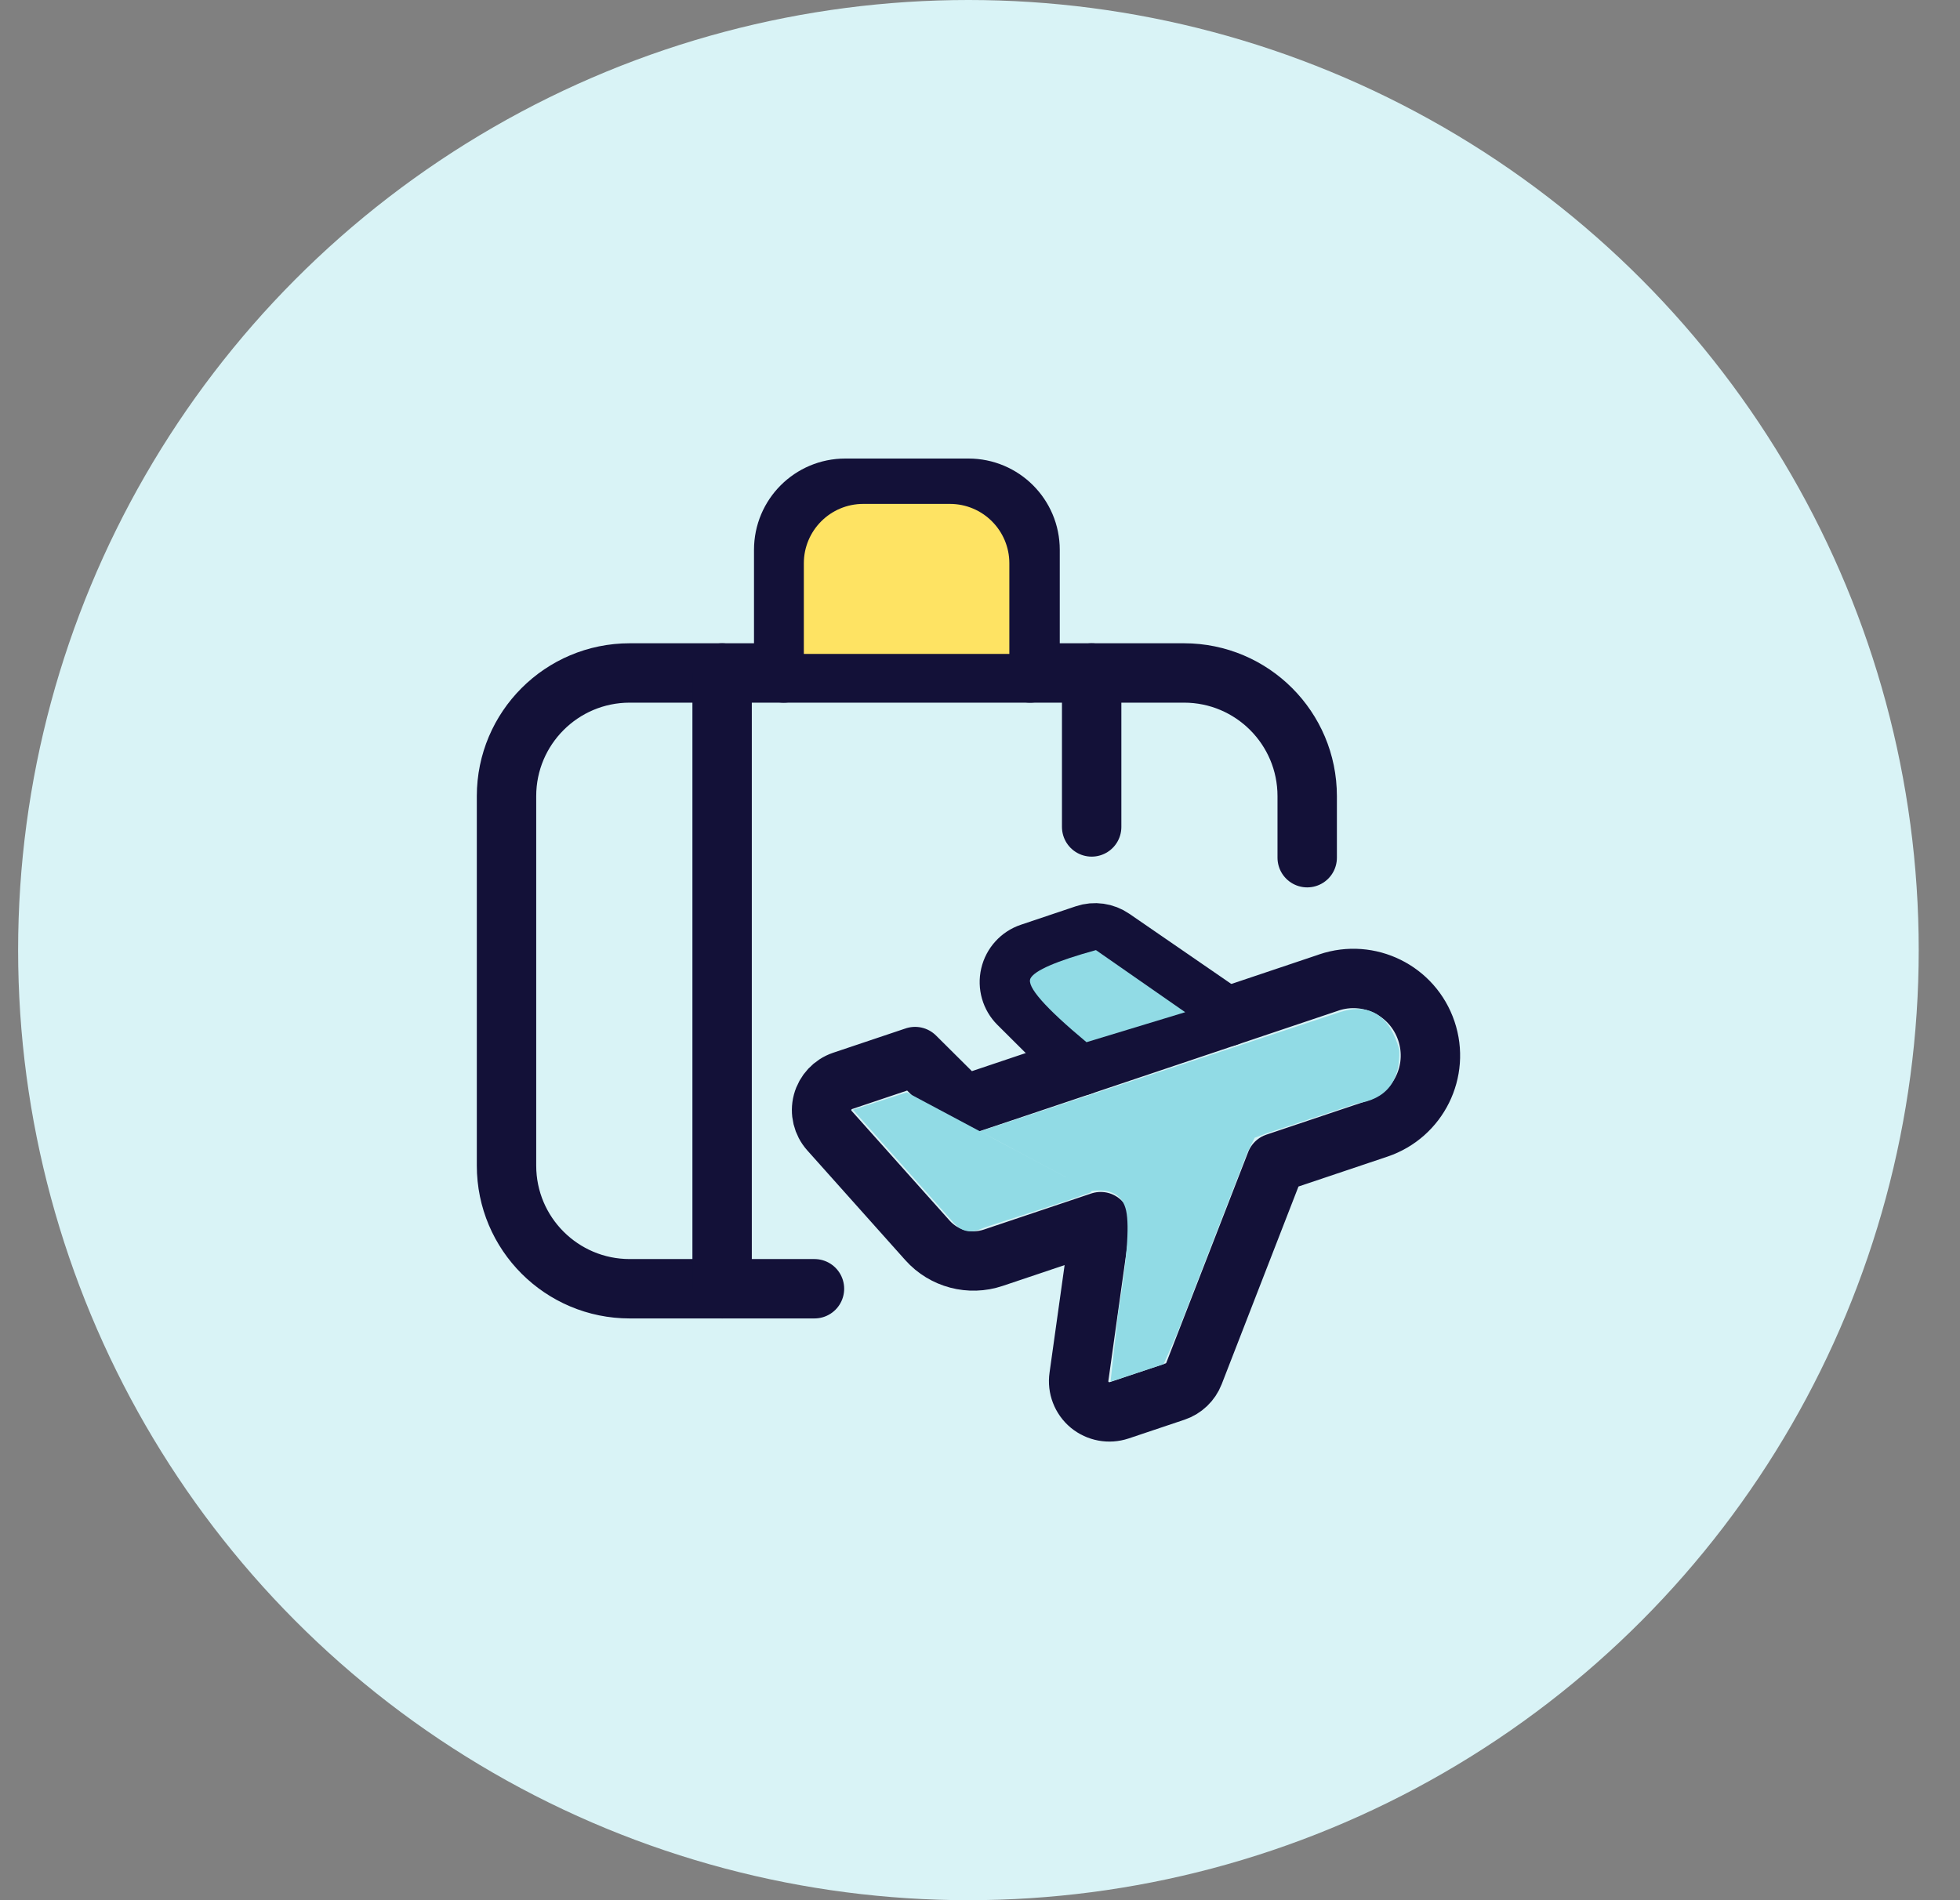 <?xml version="1.0" encoding="UTF-8"?>
<svg width="33px" height="32px" viewBox="0 0 33 32" version="1.1" xmlns="http://www.w3.org/2000/svg" xmlns:xlink="http://www.w3.org/1999/xlink">
    <rect x="0" y="0" width="33" height="32" fill="#808080" stroke="none"/>
    <title>Exploring &amp; Planning Copy 2</title>
    <g id="Page-1" stroke="none" stroke-width="1" fill="none" fill-rule="evenodd">
        <g id="Exploring-&amp;-Planning-Copy-2" transform="translate(0.305, 0)">
            <circle id="Oval" fill="#D9F3F6" cx="16" cy="16" r="16"></circle>
            <g id="Exploring_Planning" transform="translate(7.704, 7.704)">
                <rect id="bound" x="0" y="0" width="16.593" height="16.593"></rect>
                <g id="icon" transform="translate(0.519, 0.518)">
                    <path d="M13.846,8.324 L7.702,10.389 L6.879,9.571 L5.658,9.981 C5.493,10.037 5.367,10.172 5.322,10.34 C5.277,10.509 5.321,10.688 5.437,10.818 L7.088,12.667 C7.365,12.977 7.801,13.092 8.195,12.959 L10.004,12.351 L9.638,14.964 C9.612,15.142 9.681,15.321 9.819,15.436 C9.958,15.55 10.145,15.585 10.316,15.528 L11.257,15.212 C11.402,15.163 11.519,15.052 11.575,14.908 L12.953,11.36 L14.673,10.782 C15.352,10.553 15.717,9.817 15.487,9.138 C15.258,8.459 14.522,8.095 13.844,8.324 L13.846,8.324 Z" id="Shape" stroke="#131138" stroke-linecap="round" stroke-linejoin="round"></path>
                    <path d="M12.126,8.902 L10.204,7.579 C10.069,7.486 9.899,7.462 9.745,7.514 L8.82,7.825 C8.649,7.882 8.521,8.024 8.48,8.199 C8.439,8.374 8.492,8.558 8.619,8.684 L9.668,9.728" id="Shape" stroke="#131138" stroke-linecap="round" stroke-linejoin="round"></path>
                    <path d="M5.185,13.481 L2.074,13.481 C0.929,13.481 0,12.553 0,11.407 L0,5.185 C0,4.04 0.929,3.111 2.074,3.111 L11.407,3.111 C12.553,3.111 13.481,4.04 13.481,5.185 L13.481,6.222" id="Shape" stroke="#131138" stroke-linecap="round" stroke-linejoin="round"></path>
                    <line x1="3.63" y1="3.111" x2="3.63" y2="13.481" id="Shape" stroke="#131138" stroke-linecap="round" stroke-linejoin="round"></line>
                    <line x1="9.852" y1="3.111" x2="9.852" y2="5.704" id="Shape" stroke="#131138" stroke-linecap="round" stroke-linejoin="round"></line>
                    <path d="M8.815,3.111 L8.815,1.037 C8.815,0.464 8.351,0 7.778,0 L5.704,0 C5.131,0 4.667,0.464 4.667,1.037 L4.667,3.111" id="Shape" stroke="#131138" stroke-linecap="round" stroke-linejoin="round"></path>
                    <path d="M6.006,0.264 L7.466,0.264 C8.018,0.264 8.466,0.712 8.466,1.264 L8.466,2.79 L8.466,2.79 L5.006,2.79 L5.006,1.264 C5.006,0.712 5.454,0.264 6.006,0.264 Z" id="Rectangle" fill="#FEE363"></path>
                    <path d="M9.765,9.329 C9.068,8.748 8.753,8.39 8.822,8.255 C8.891,8.121 9.259,7.962 9.924,7.778 L11.427,8.824 L9.765,9.329 Z" id="Path-2" fill="#91DBE5"></path>
                    <path d="M6.741,10.174 L5.833,10.467 L7.532,12.374 C7.655,12.514 7.803,12.549 7.973,12.479 C8.129,12.415 8.568,12.287 9.481,11.983 C9.558,11.957 9.747,11.888 9.83,11.861 C9.837,11.858 9.845,11.85 9.852,11.834 L7.973,10.83 L12.126,9.455 L14.025,8.825 C14.528,8.66 14.864,8.87 15.032,9.455 C15.05,9.988 14.811,10.29 14.315,10.361 L12.794,10.865 L12.597,10.938 L12.475,11.184 L11.291,14.234 L11.064,14.751 L10.17,15.045 L10.296,13.905 C10.444,13.013 10.49,12.435 10.433,12.169 C10.376,11.904 10.183,11.793 9.852,11.834" id="Path-3" fill="#91DBE5"></path>
                </g>
            </g>
        </g>
    </g>
</svg>